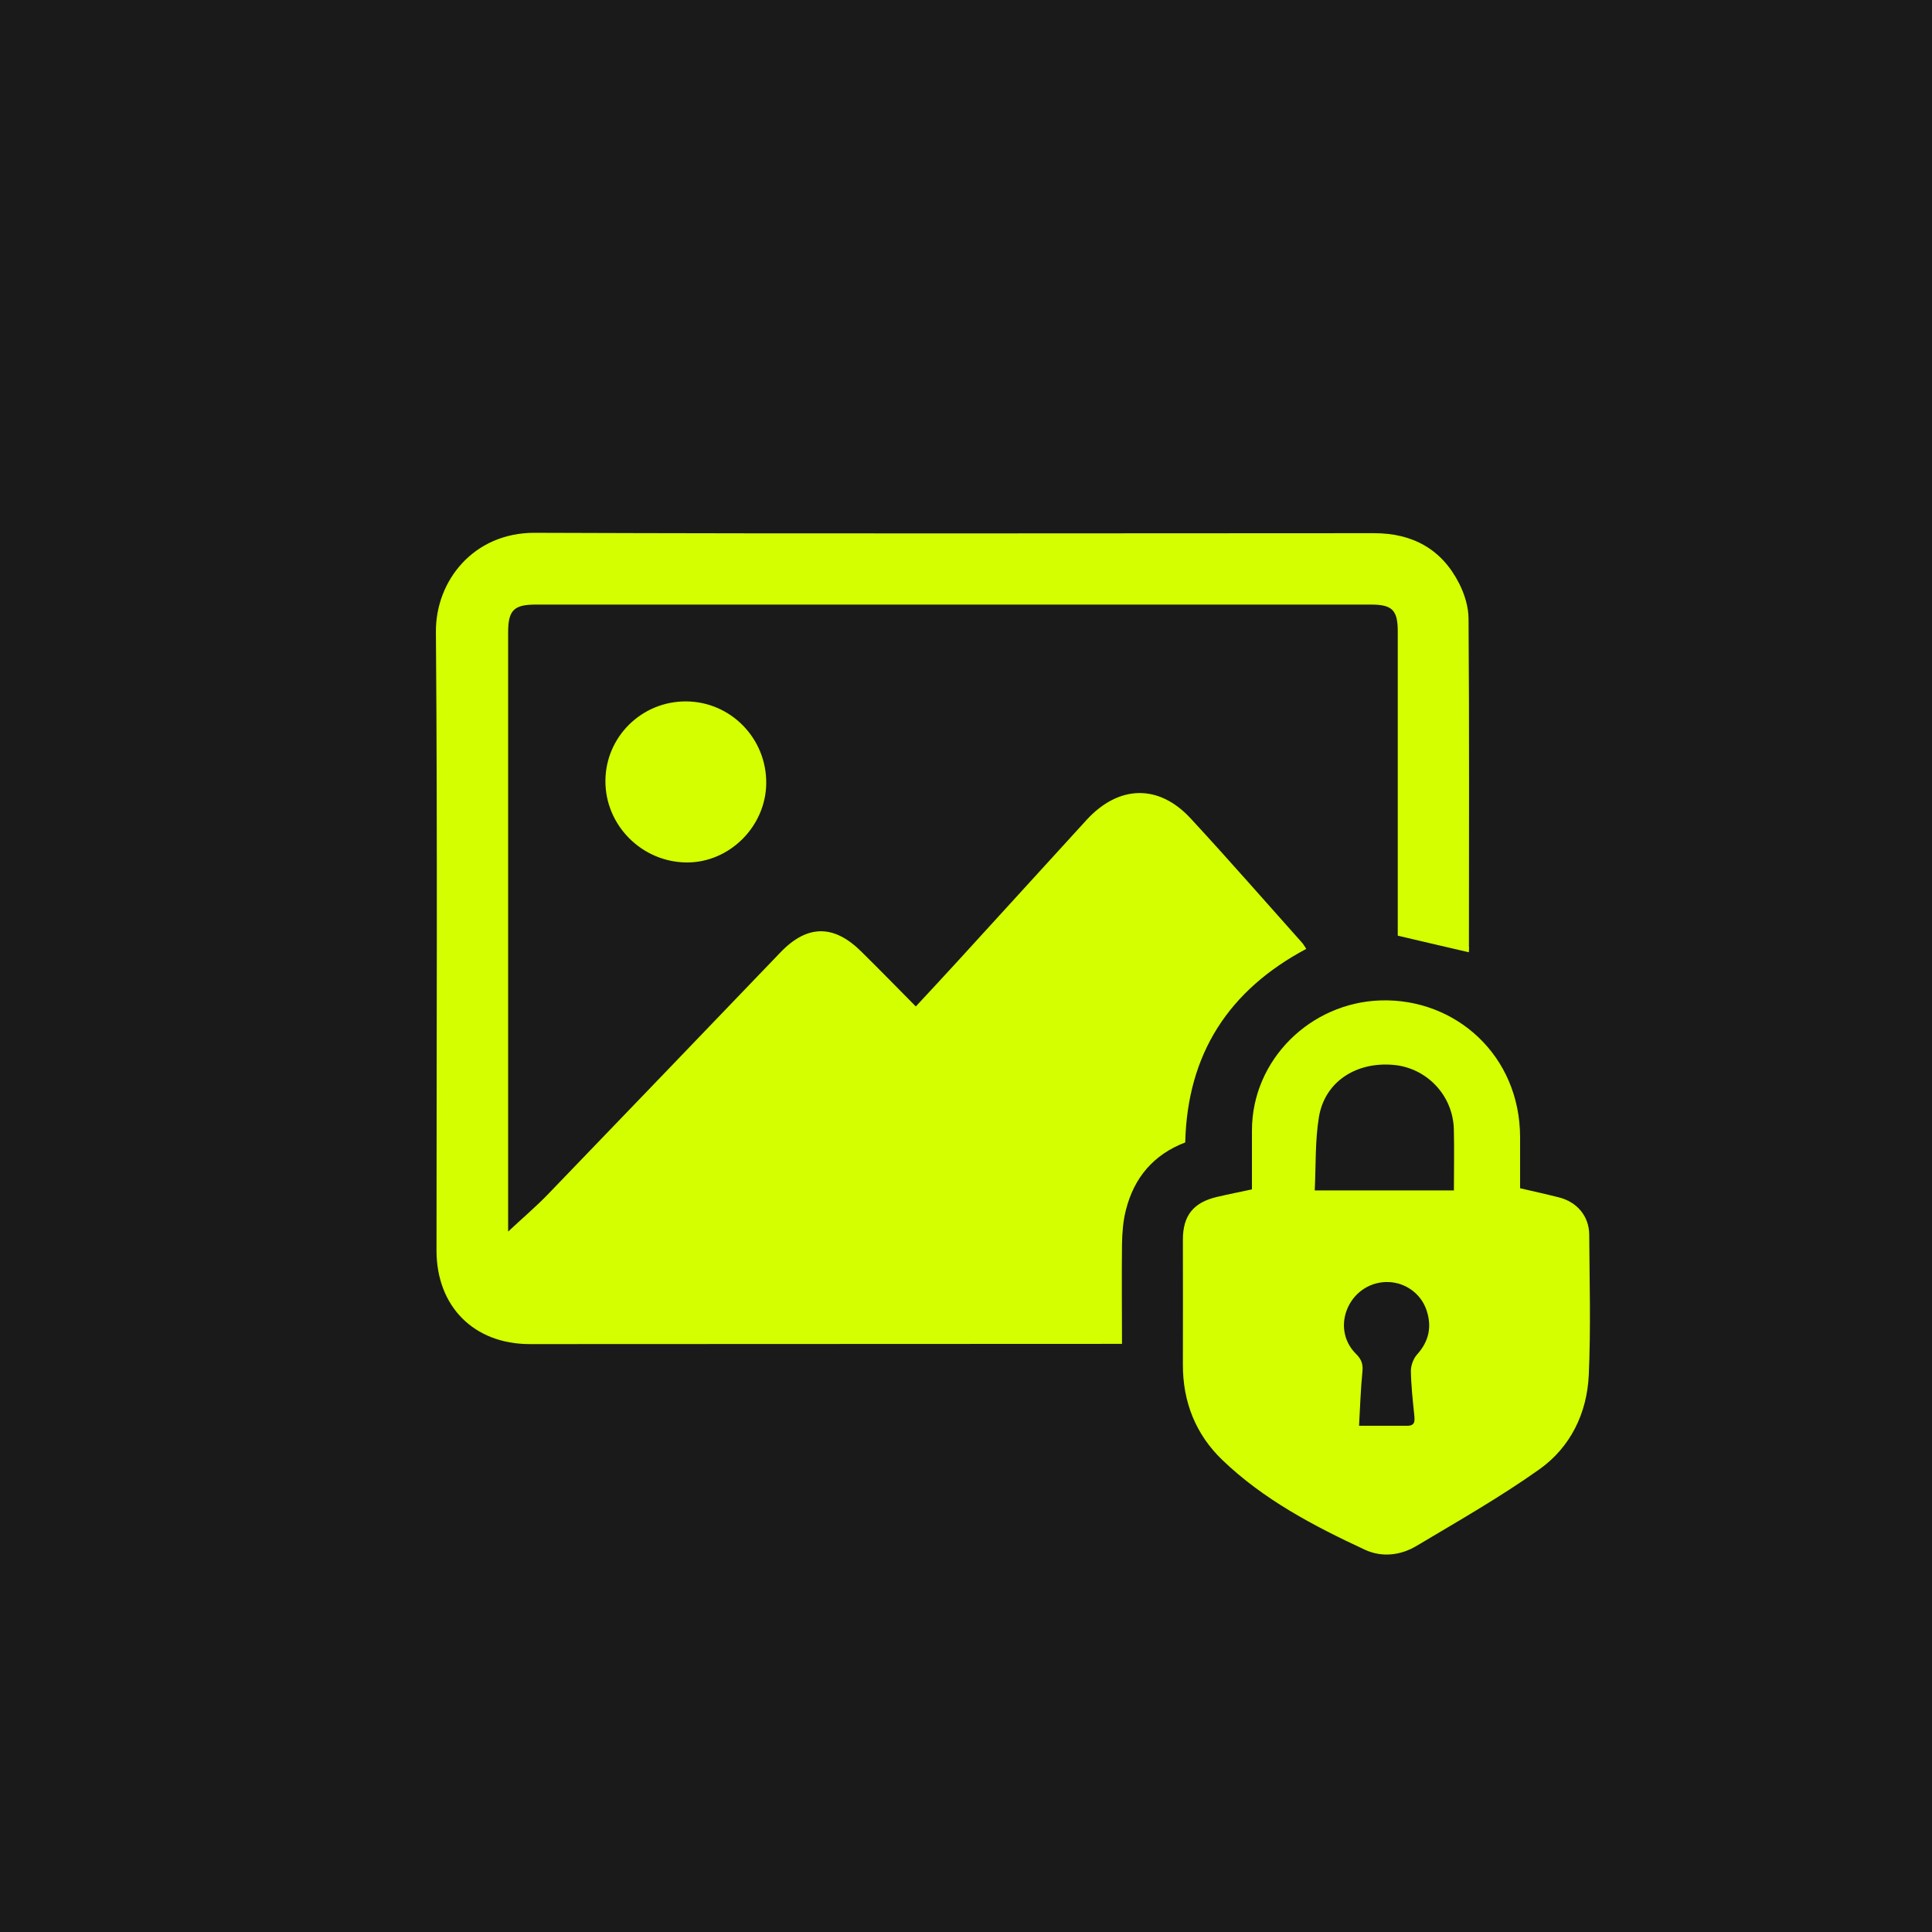 <?xml version="1.0" encoding="UTF-8"?>
<svg id="Layer_2" data-name="Layer 2" xmlns="http://www.w3.org/2000/svg" viewBox="0 0 256 256">
  <defs>
    <style>
      .cls-1 {
        fill: #1a1a1a;
      }

      .cls-1, .cls-2 {
        stroke-width: 0px;
      }

      .cls-2 {
        fill: #d4ff00;
      }
    </style>
  </defs>
  <g id="Layer_1-2" data-name="Layer 1">
    <g>
      <rect class="cls-1" width="256" height="256"/>
      <g>
        <path class="cls-2" d="M194.66,125.52c0,.27-.03.52-.03.66-3.1-.71-6.12-1.43-9.42-2.2v-40.35c0-2.77-.74-3.52-3.52-3.52h-110.71c-2.91,0-3.65.77-3.65,3.71v79.37c1.79-1.68,3.71-3.3,5.44-5.11,10.22-10.6,20.41-21.23,30.62-31.86,3.57-3.74,7.11-3.76,10.79-.08,2.36,2.33,4.7,4.72,7.17,7.22,1.95-2.11,3.87-4.15,5.74-6.21,5.63-6.18,11.26-12.33,16.89-18.51,4.26-4.64,9.56-4.78,13.79-.19,5.03,5.44,9.89,11.01,14.8,16.51.19.22.3.47.52.77-10.27,5.47-15.76,13.9-16.04,25.65-4.17,1.59-6.78,4.64-7.86,8.95-.38,1.46-.49,3.02-.52,4.53-.05,4.31,0,8.65,0,13.21h-2.28c-25.38,0-50.78.03-76.19.03-7.42,0-12.36-5-12.36-12.41,0-27.33.14-54.63-.08-81.96-.05-6.78,5-13.16,13.1-13.13,37.08.14,74.16.05,111.23.05,5.08,0,8.95,2.11,11.26,6.67.71,1.4,1.24,3.1,1.24,4.67.11,14.5.05,29,.05,43.5Z"/>
        <path class="cls-2" d="M165.89,157.61c0-2.64,0-5.23,0-7.82,0-9.34,7.73-16.94,17.06-17.23,9.87-.3,18.47,7.24,18.47,18.16,0,2.25,0,4.5,0,6.73,1.77.41,3.45.78,5.11,1.2,2.43.6,4.03,2.49,4.05,4.94.04,6.21.22,12.42-.06,18.62-.23,5.04-2.42,9.55-6.54,12.48-5.21,3.7-10.8,6.88-16.3,10.16-2.11,1.26-4.59,1.54-6.84.49-6.8-3.16-13.45-6.66-18.9-11.91-3.49-3.36-5.22-7.67-5.2-12.6.02-5.53,0-11.06,0-16.59,0-3.16,1.39-4.9,4.47-5.63,1.52-.36,3.06-.66,4.67-1.01ZM174.2,157.74h18.45c0-2.77.06-5.46-.01-8.15-.13-4.48-3.62-8.12-8.04-8.49-4.98-.42-9.08,2.28-9.84,6.94-.51,3.13-.39,6.36-.55,9.7ZM180.08,188.92c2.28,0,4.35,0,6.42,0,1.01,0,.97-.64.9-1.39-.2-1.96-.42-3.92-.45-5.88,0-.73.33-1.62.81-2.16,1.6-1.77,2-3.73,1.25-5.92-.74-2.16-2.75-3.59-4.96-3.69-2.32-.1-4.42,1.18-5.42,3.3-.99,2.11-.65,4.54,1.05,6.22.71.7.95,1.34.85,2.33-.23,2.29-.3,4.59-.45,7.2Z"/>
        <path class="cls-2" d="M90.91,92.94c5.9.03,10.66,4.88,10.62,10.83-.04,5.75-4.9,10.57-10.59,10.51-5.92-.07-10.74-4.93-10.72-10.8.02-5.85,4.81-10.57,10.69-10.54Z"/>
      </g>
    </g>
  </g>
</svg>